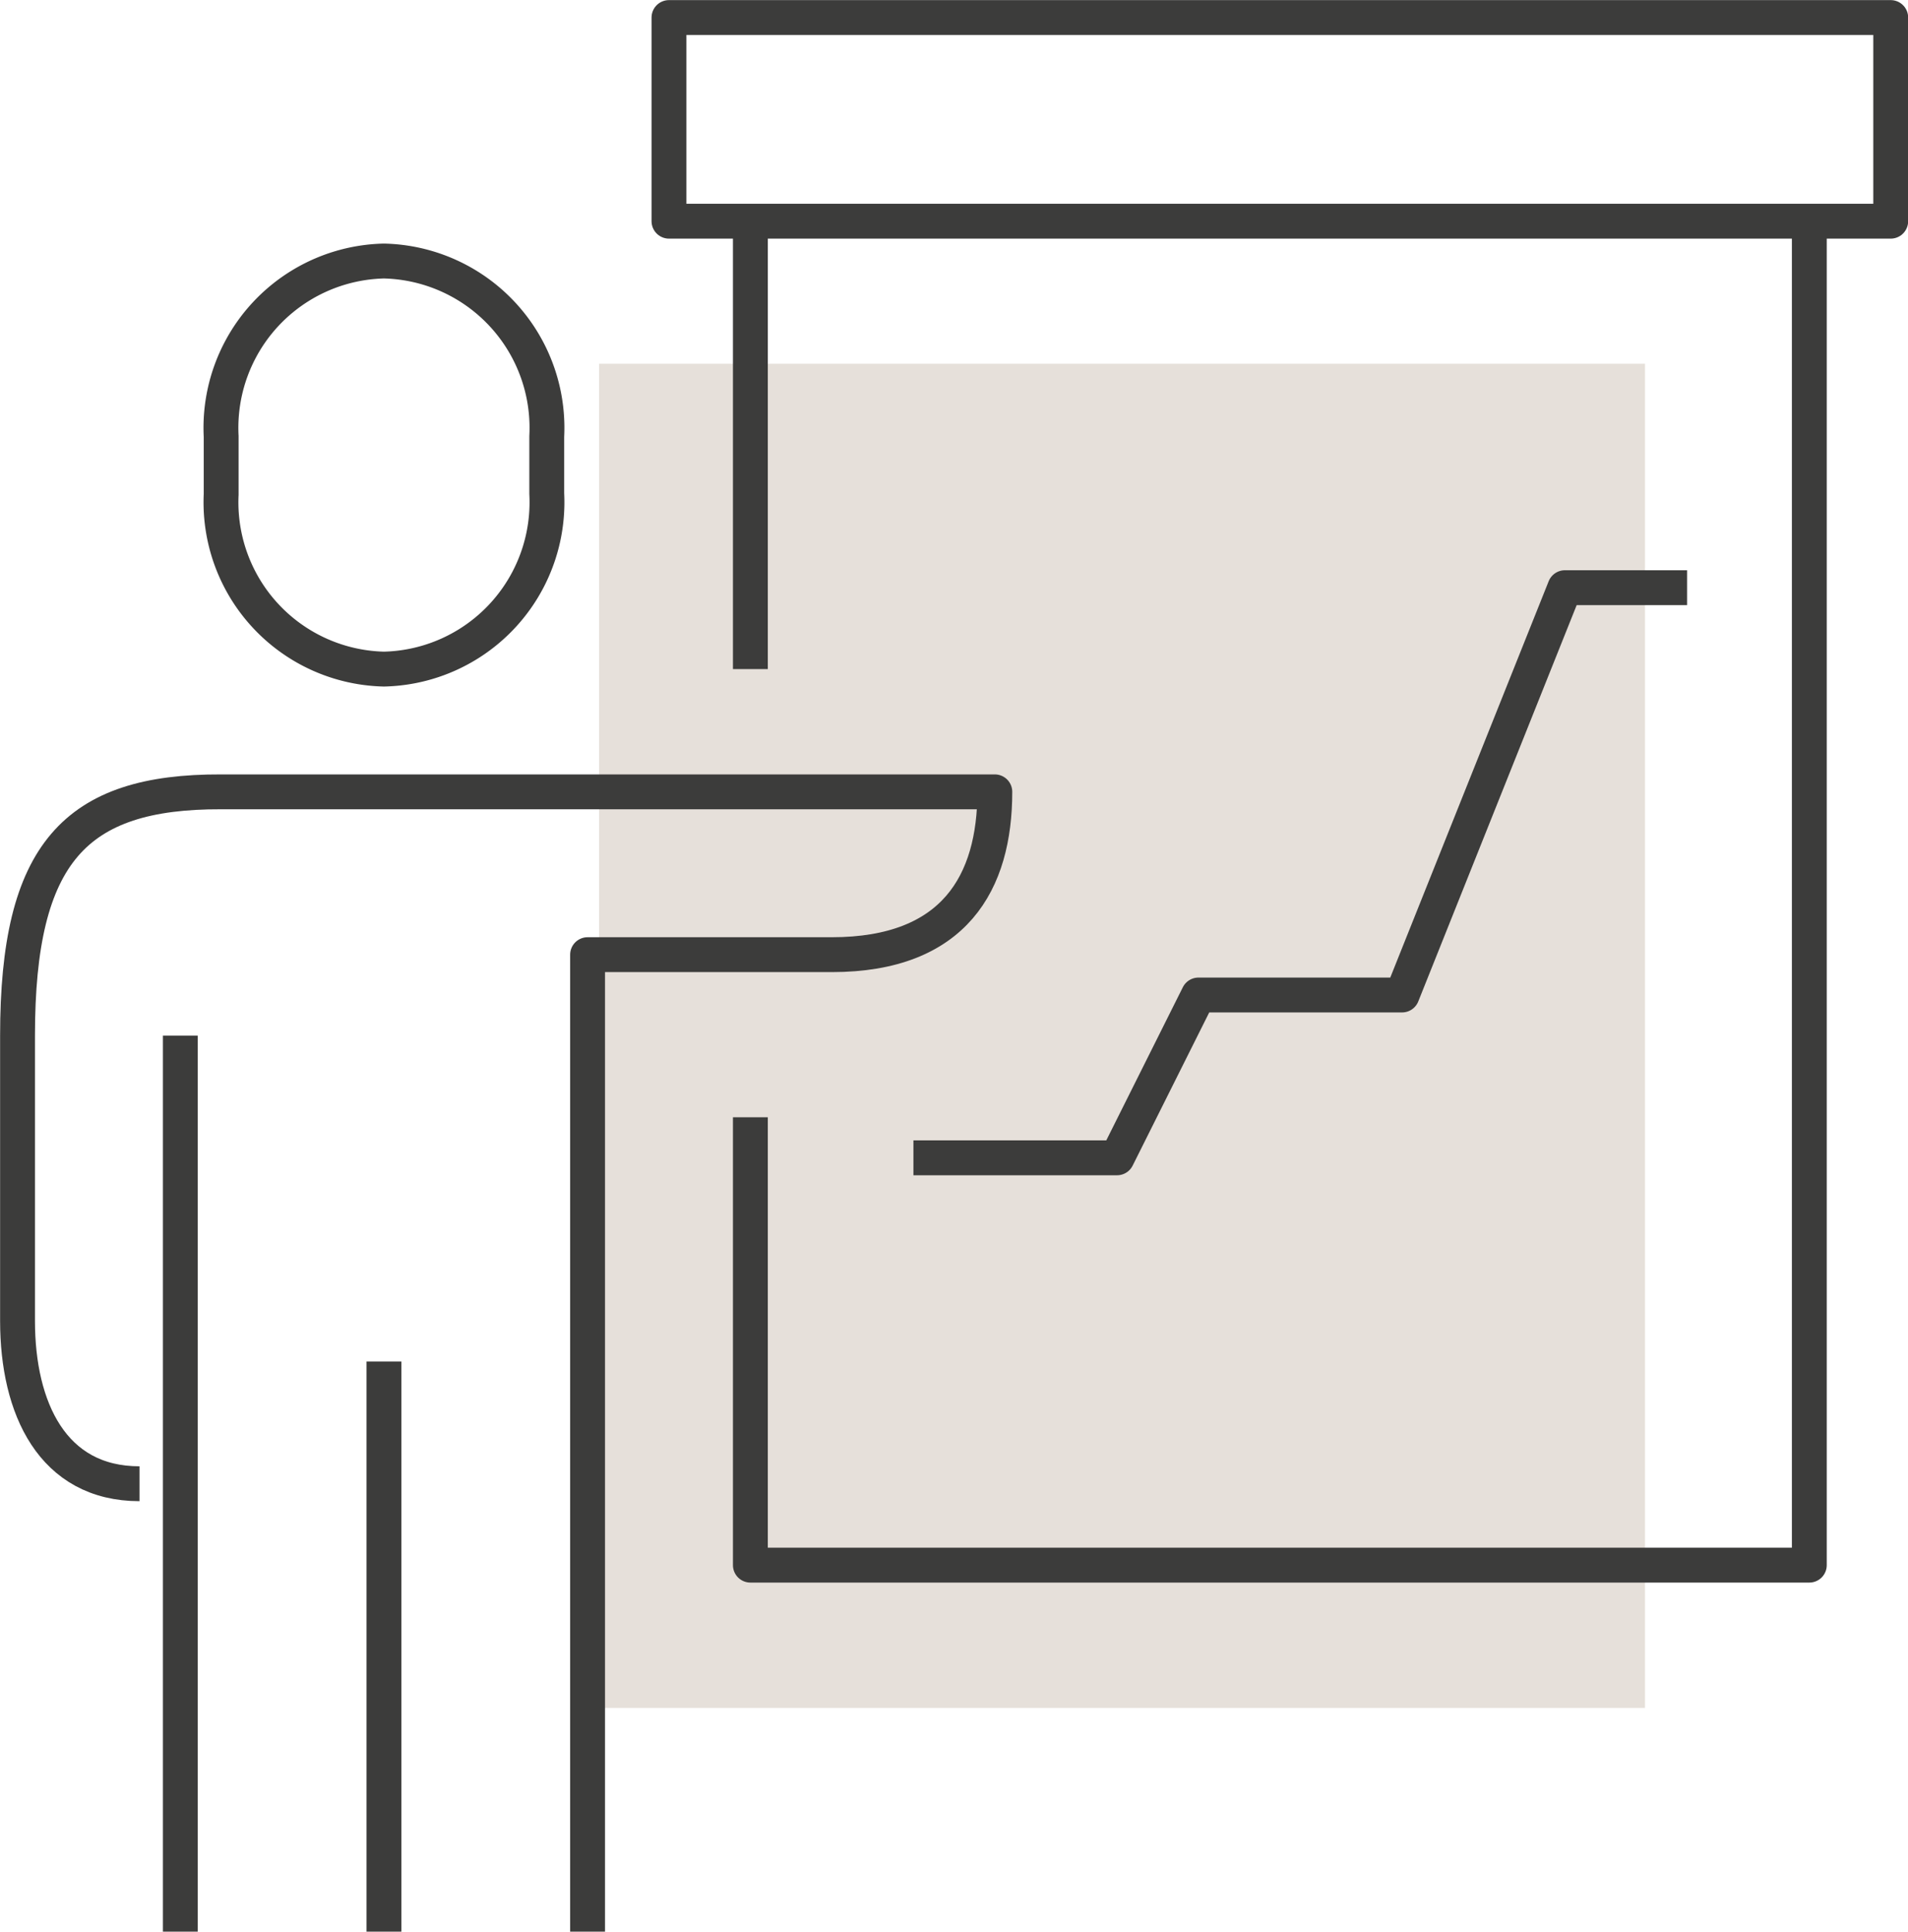 <svg xmlns="http://www.w3.org/2000/svg" viewBox="0 0 76.18 77.11"><title>FCSC-SERVICE-CARD-ICON-5</title><g id="Layer_2" data-name="Layer 2"><g id="Dimensions"><rect x="23.92" y="14.52" width="41.76" height="53.66" style="fill:#c0b1a3;opacity:0.4"></rect><polyline points="72.24 8.82 72.24 62.48 29.96 62.48 29.96 44.6" style="fill:none;stroke:#3c3c3b;stroke-linejoin:round;stroke-width:1.392px"></polyline><line x1="29.96" y1="26.71" x2="29.96" y2="8.83" style="fill:none;stroke:#3c3c3b;stroke-linejoin:round;stroke-width:1.392px"></line><path d="M15.33,26.71a6.66,6.66,0,0,0,6.5-7V17.42a6.66,6.66,0,0,0-6.5-7,6.66,6.66,0,0,0-6.5,7v2.32A6.66,6.66,0,0,0,15.33,26.71Z" style="fill:none;stroke:#3c3c3b;stroke-linejoin:round;stroke-width:1.392px"></path><path d="M23.46,77.11v-39h9.75c4.91,0,6.51-2.89,6.51-6.5H8.83C3,31.59.7,34.05.7,41.34V52.73c0,3.48,1.39,6.5,4.87,6.5" style="fill:none;stroke:#3c3c3b;stroke-linejoin:round;stroke-width:1.392px"></path><line x1="15.33" y1="54.35" x2="15.33" y2="77.11" style="fill:none;stroke:#3c3c3b;stroke-linejoin:round;stroke-width:1.392px"></line><line x1="7.2" y1="41.34" x2="7.2" y2="77.11" style="fill:none;stroke:#3c3c3b;stroke-linejoin:round;stroke-width:1.392px"></line><polyline points="36.47 46.22 44.6 46.22 47.85 39.72 55.98 39.72 62.48 23.46 67.36 23.46" style="fill:none;stroke:#3c3c3b;stroke-linejoin:round;stroke-width:1.392px"></polyline><rect x="26.71" y="0.7" width="48.78" height="8.13" style="fill:none;stroke:#3c3c3b;stroke-linejoin:round;stroke-width:1.392px"></rect></g></g></svg>